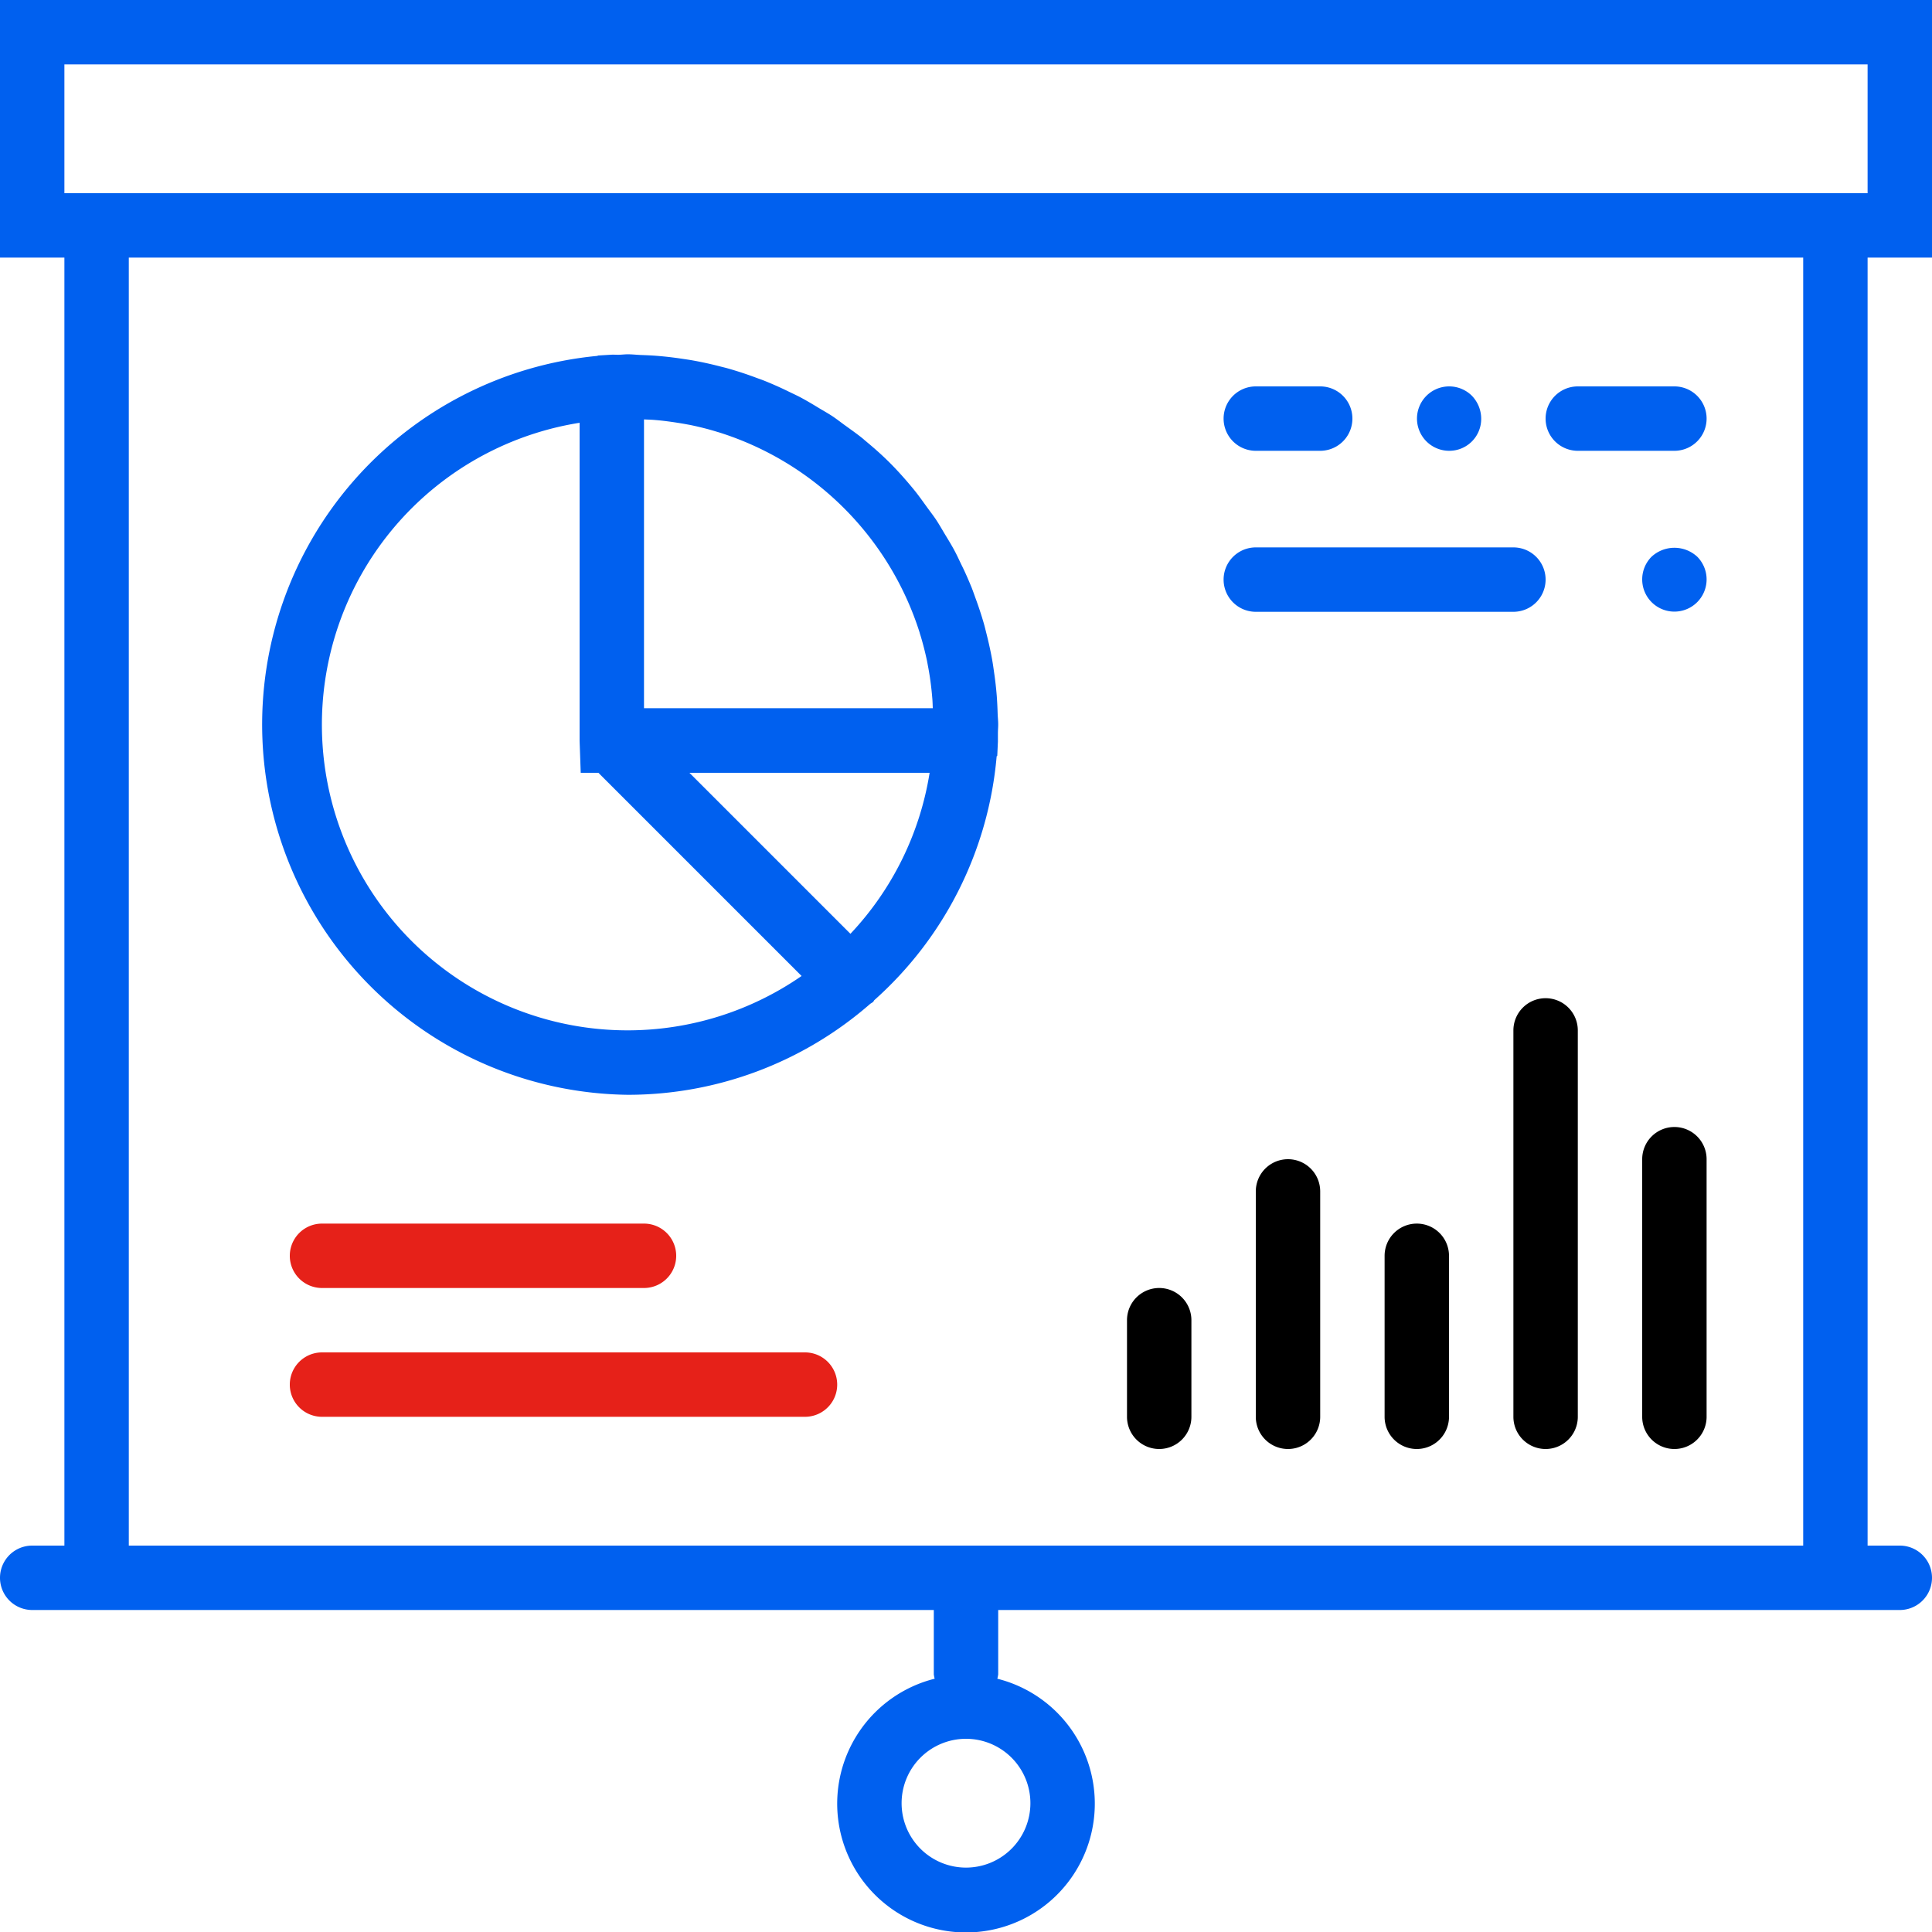 <svg xmlns="http://www.w3.org/2000/svg" id="_004-presentation" width="60" height="60" data-name="004-presentation" viewBox="0 0 60 60">
    <defs>
        <style>
            .cls-1{fill:#0060ef}.cls-2{fill:#e62119}
        </style>
    </defs>
    <path id="Path_73" d="M60 8V0H0v8h2v40H1a1 1 0 0 0 0 2h28v2a1.025 1.025 0 0 0 .027.134 4 4 0 1 0 1.946 0A1.025 1.025 0 0 0 31 52v-2h28a1 1 0 0 0 0-2h-1V8zM32 56a2 2 0 1 1-2-2 2 2 0 0 1 2 2zM2 2h56v4H2zm54 46H4V8h52z" class="cls-1" data-name="Path 73"/>
    <path id="Path_74" d="M36 45a1 1 0 0 0 1-1v-3a1 1 0 0 0-2 0v3a1 1 0 0 0 1 1z" data-name="Path 74"/>
    <path id="Path_75" d="M40 36a1 1 0 0 0-1 1v7a1 1 0 0 0 2 0v-7a1 1 0 0 0-1-1z" data-name="Path 75"/>
    <path id="Path_76" d="M44 38a1 1 0 0 0-1 1v5a1 1 0 0 0 2 0v-5a1 1 0 0 0-1-1z" data-name="Path 76"/>
    <path id="Path_77" d="M48 31a1 1 0 0 0-1 1v12a1 1 0 0 0 2 0V32a1 1 0 0 0-1-1z" data-name="Path 77"/>
    <path id="Path_78" d="M52 35a1 1 0 0 0-1 1v8a1 1 0 0 0 2 0v-8a1 1 0 0 0-1-1z" data-name="Path 78"/>
    <path id="Path_79" d="M10 40h10a1 1 0 0 0 0-2H10a1 1 0 0 0 0 2z" class="cls-2" data-name="Path 79"/>
    <path id="Path_80" d="M25 42H10a1 1 0 0 0 0 2h15a1 1 0 0 0 0-2z" class="cls-2" data-name="Path 80"/>
    <path id="Path_81" d="M19.5 34a11.438 11.438 0 0 0 7.528-2.827.834.834 0 0 0 .088-.058c.016-.016.021-.037.036-.054a11.464 11.464 0 0 0 3.8-7.574l.019-.016.02-.44v-.262c0-.088.009-.178.009-.269 0-.122-.015-.241-.018-.362a11.677 11.677 0 0 0-.027-.53 10.944 10.944 0 0 0-.08-.708c-.02-.142-.04-.284-.065-.425a11.82 11.82 0 0 0-.17-.778c-.029-.115-.056-.231-.089-.345a11.536 11.536 0 0 0-.258-.782c-.04-.11-.078-.221-.121-.33-.1-.241-.2-.475-.317-.707-.06-.124-.116-.25-.18-.372-.1-.195-.216-.382-.33-.57-.091-.152-.178-.306-.276-.454-.088-.131-.185-.255-.278-.383-.138-.19-.272-.382-.422-.564-.233-.283-.476-.558-.737-.819s-.511-.478-.779-.7l-.045-.04c-.17-.14-.35-.265-.527-.394-.142-.1-.281-.212-.428-.31-.13-.086-.264-.161-.4-.242-.21-.128-.42-.254-.638-.368-.1-.05-.194-.094-.291-.141a11.25 11.25 0 0 0-.8-.357c-.076-.03-.153-.056-.229-.084a11.27 11.27 0 0 0-.889-.293c-.079-.022-.158-.041-.238-.061a11.292 11.292 0 0 0-.884-.193c-.11-.019-.221-.034-.332-.051a11.355 11.355 0 0 0-.79-.089c-.159-.012-.318-.018-.477-.024-.128-.006-.255-.021-.386-.021-.093 0-.183.012-.275.014s-.171-.006-.256 0l-.4.024-.01.011A11.5 11.5 0 0 0 19.5 34zm6.911-5l-5-5h7.459a9.456 9.456 0 0 1-2.459 5zM20.3 13.04c.1.008.208.018.311.03q.34.041.673.1c.067.013.134.024.2.038.272.058.541.126.8.207l.049.014a9.54 9.54 0 0 1 6.232 6.232c0 .016.009.033.014.049.081.263.149.531.207.8.014.067.025.134.038.2q.063.333.1.673c.012.1.021.207.03.311s.01.2.015.3H20v-8.969c.1.006.2.007.3.015zm-2.3.09v9.878l.035.992h.549l6.31 6.31A9.493 9.493 0 1 1 18 13.13z" class="cls-1" data-name="Path 81"/>
    <path id="Path_82" d="M39 19h8a1 1 0 0 0 0-2h-8a1 1 0 0 0 0 2z" class="cls-1" data-name="Path 82"/>
    <path id="Path_83" d="M51.29 17.29a1 1 0 1 0 1.42 0 1.045 1.045 0 0 0-1.42 0z" class="cls-1" data-name="Path 83"/>
    <path id="Path_84" d="M49 14h3a1 1 0 0 0 0-2h-3a1 1 0 0 0 0 2z" class="cls-1" data-name="Path 84"/>
    <path id="Path_85" d="M39 14h2a1 1 0 0 0 0-2h-2a1 1 0 0 0 0 2z" class="cls-1" data-name="Path 85"/>
    <path id="Path_86" d="M45 14a.99.99 0 0 0 1-1 1.029 1.029 0 0 0-.29-.71A1 1 0 1 0 45 14z" class="cls-1" data-name="Path 86"/>
</svg>
